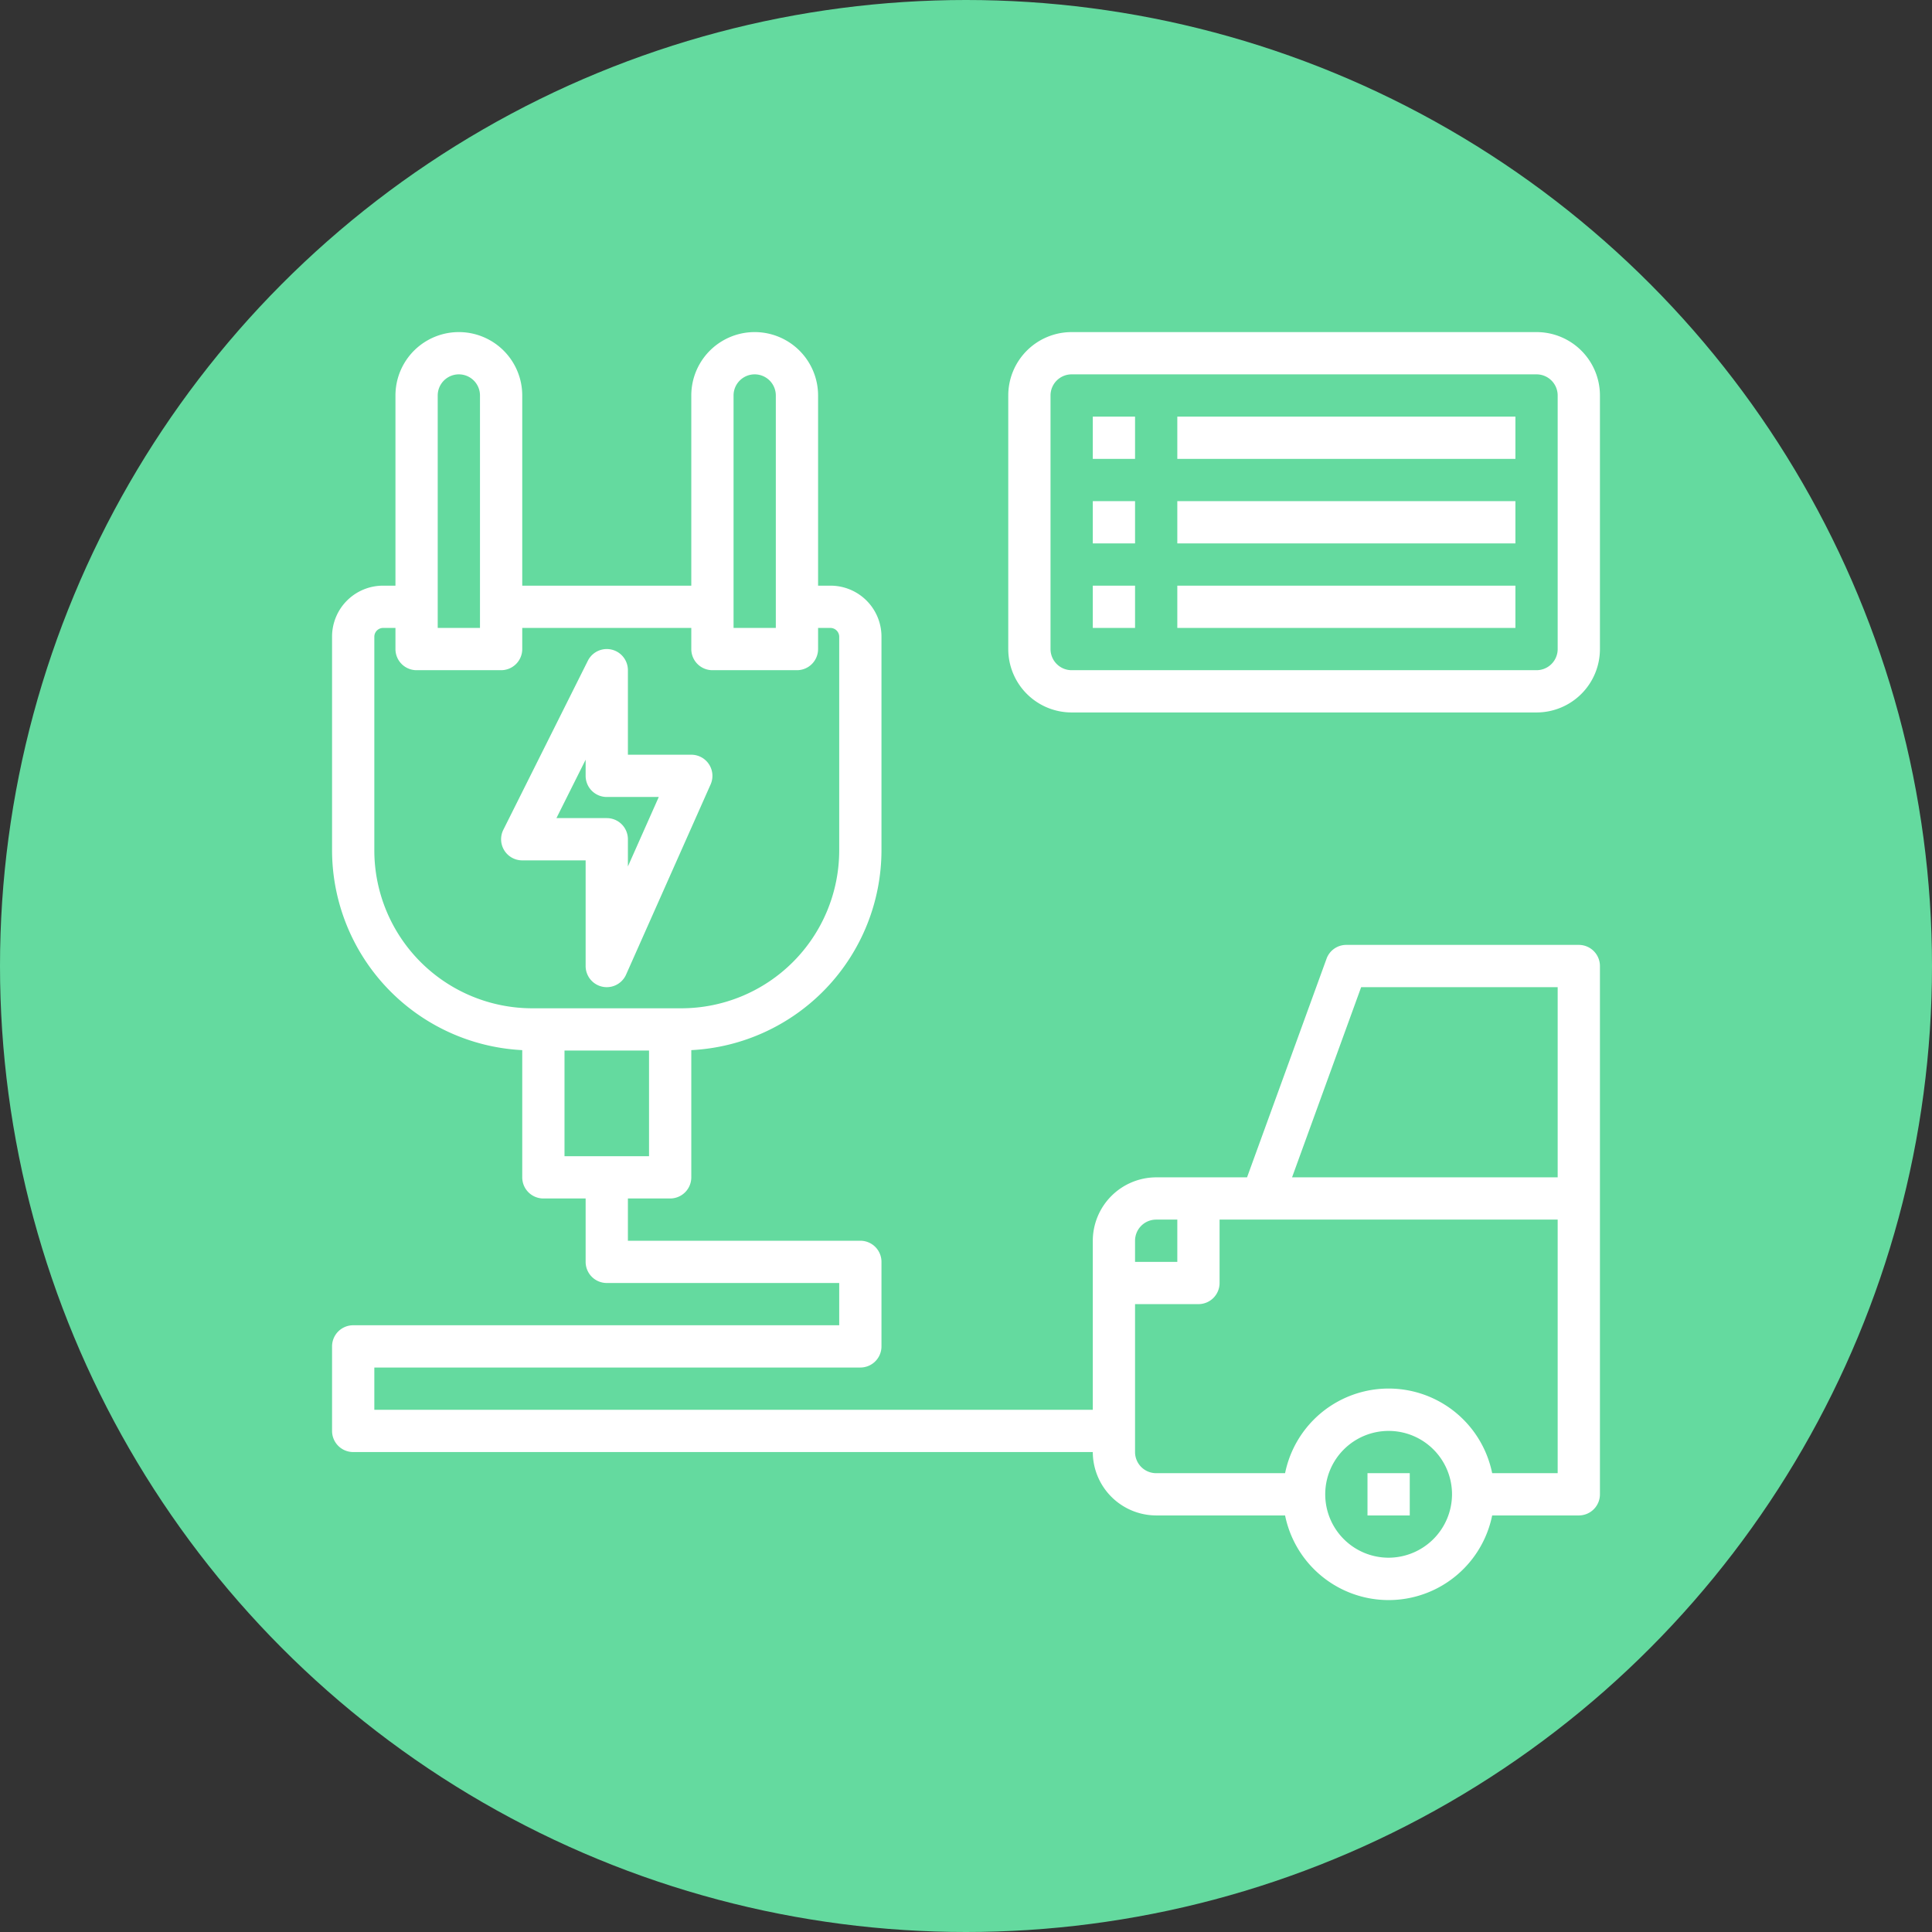 <svg xmlns="http://www.w3.org/2000/svg" xmlns:xlink="http://www.w3.org/1999/xlink" width="512" height="512" x="0" y="0" viewBox="0 0 64 64" style="enable-background:new 0 0 512 512" xml:space="preserve" class=""><rect x="0" y="0" width="64" height="64" fill="#333333" stroke="none"/><circle r="32" cx="32" cy="32" fill="#64da9f"></circle><g transform="matrix(0.7,0,0,0.7,9.6,9.601)"><g data-name="electric car-eco-ecology-station-charger"><path d="M61 31H50a.992.992 0 0 0-.94.66L45.3 42H41a3.009 3.009 0 0 0-3 3v8H4v-2h23a1 1 0 0 0 1-1v-4a1 1 0 0 0-1-1H16v-2h2a1 1 0 0 0 1-1v-6.02a9.483 9.483 0 0 0 9-9.45V16.41A2.411 2.411 0 0 0 25.59 14H25V5a3 3 0 0 0-6 0v9h-8V5a3 3 0 0 0-6 0v9h-.59A2.411 2.411 0 0 0 2 16.41v10.12a9.483 9.483 0 0 0 9 9.45V42a1 1 0 0 0 1 1h2v3a1 1 0 0 0 1 1h11v2H3a1 1 0 0 0-1 1v4a1 1 0 0 0 1 1h35a3.009 3.009 0 0 0 3 3h6.1a5 5 0 0 0 9.8 0H61a1 1 0 0 0 1-1V32a1 1 0 0 0-1-1zM21 5a1 1 0 0 1 2 0v11h-2zM7 5a1 1 0 0 1 2 0v11H7zm4.47 29A7.477 7.477 0 0 1 4 26.53V16.41a.419.419 0 0 1 .41-.41H5v1a1 1 0 0 0 1 1h4a1 1 0 0 0 1-1v-1h8v1a1 1 0 0 0 1 1h4a1 1 0 0 0 1-1v-1h.59a.419.419 0 0 1 .41.41v10.12A7.477 7.477 0 0 1 18.53 34zM13 41v-5h4v5zm27 4a1 1 0 0 1 1-1h1v2h-2zm12 15a3 3 0 1 1 3-3 3.009 3.009 0 0 1-3 3zm8-4h-3.1a5 5 0 0 0-9.8 0H41a1 1 0 0 1-1-1v-7h3a1 1 0 0 0 1-1v-3h16zm0-14H47.43l3.27-9H60z" fill="#ffffff" opacity="1" data-original="#000000" class=""></path><path d="M14 32a1 1 0 0 0 1.914.406l4-9A1 1 0 0 0 19 22h-3v-4a1 1 0 0 0-1.895-.447l-4 8A1 1 0 0 0 11 27h3zm-1.382-7L14 22.236V23a1 1 0 0 0 1 1h2.461L16 27.288V26a1 1 0 0 0-1-1zM51 56h2v2h-2zM59 2H37a3 3 0 0 0-3 3v12a3 3 0 0 0 3 3h22a3 3 0 0 0 3-3V5a3 3 0 0 0-3-3zm1 15a1 1 0 0 1-1 1H37a1 1 0 0 1-1-1V5a1 1 0 0 1 1-1h22a1 1 0 0 1 1 1z" fill="#ffffff" opacity="1" data-original="#000000" class=""></path><path d="M42 6h16v2H42zM42 10h16v2H42zM42 14h16v2H42zM38 6h2v2h-2zM38 10h2v2h-2zM38 14h2v2h-2z" fill="#ffffff" opacity="1" data-original="#000000" class=""></path></g></g></svg>